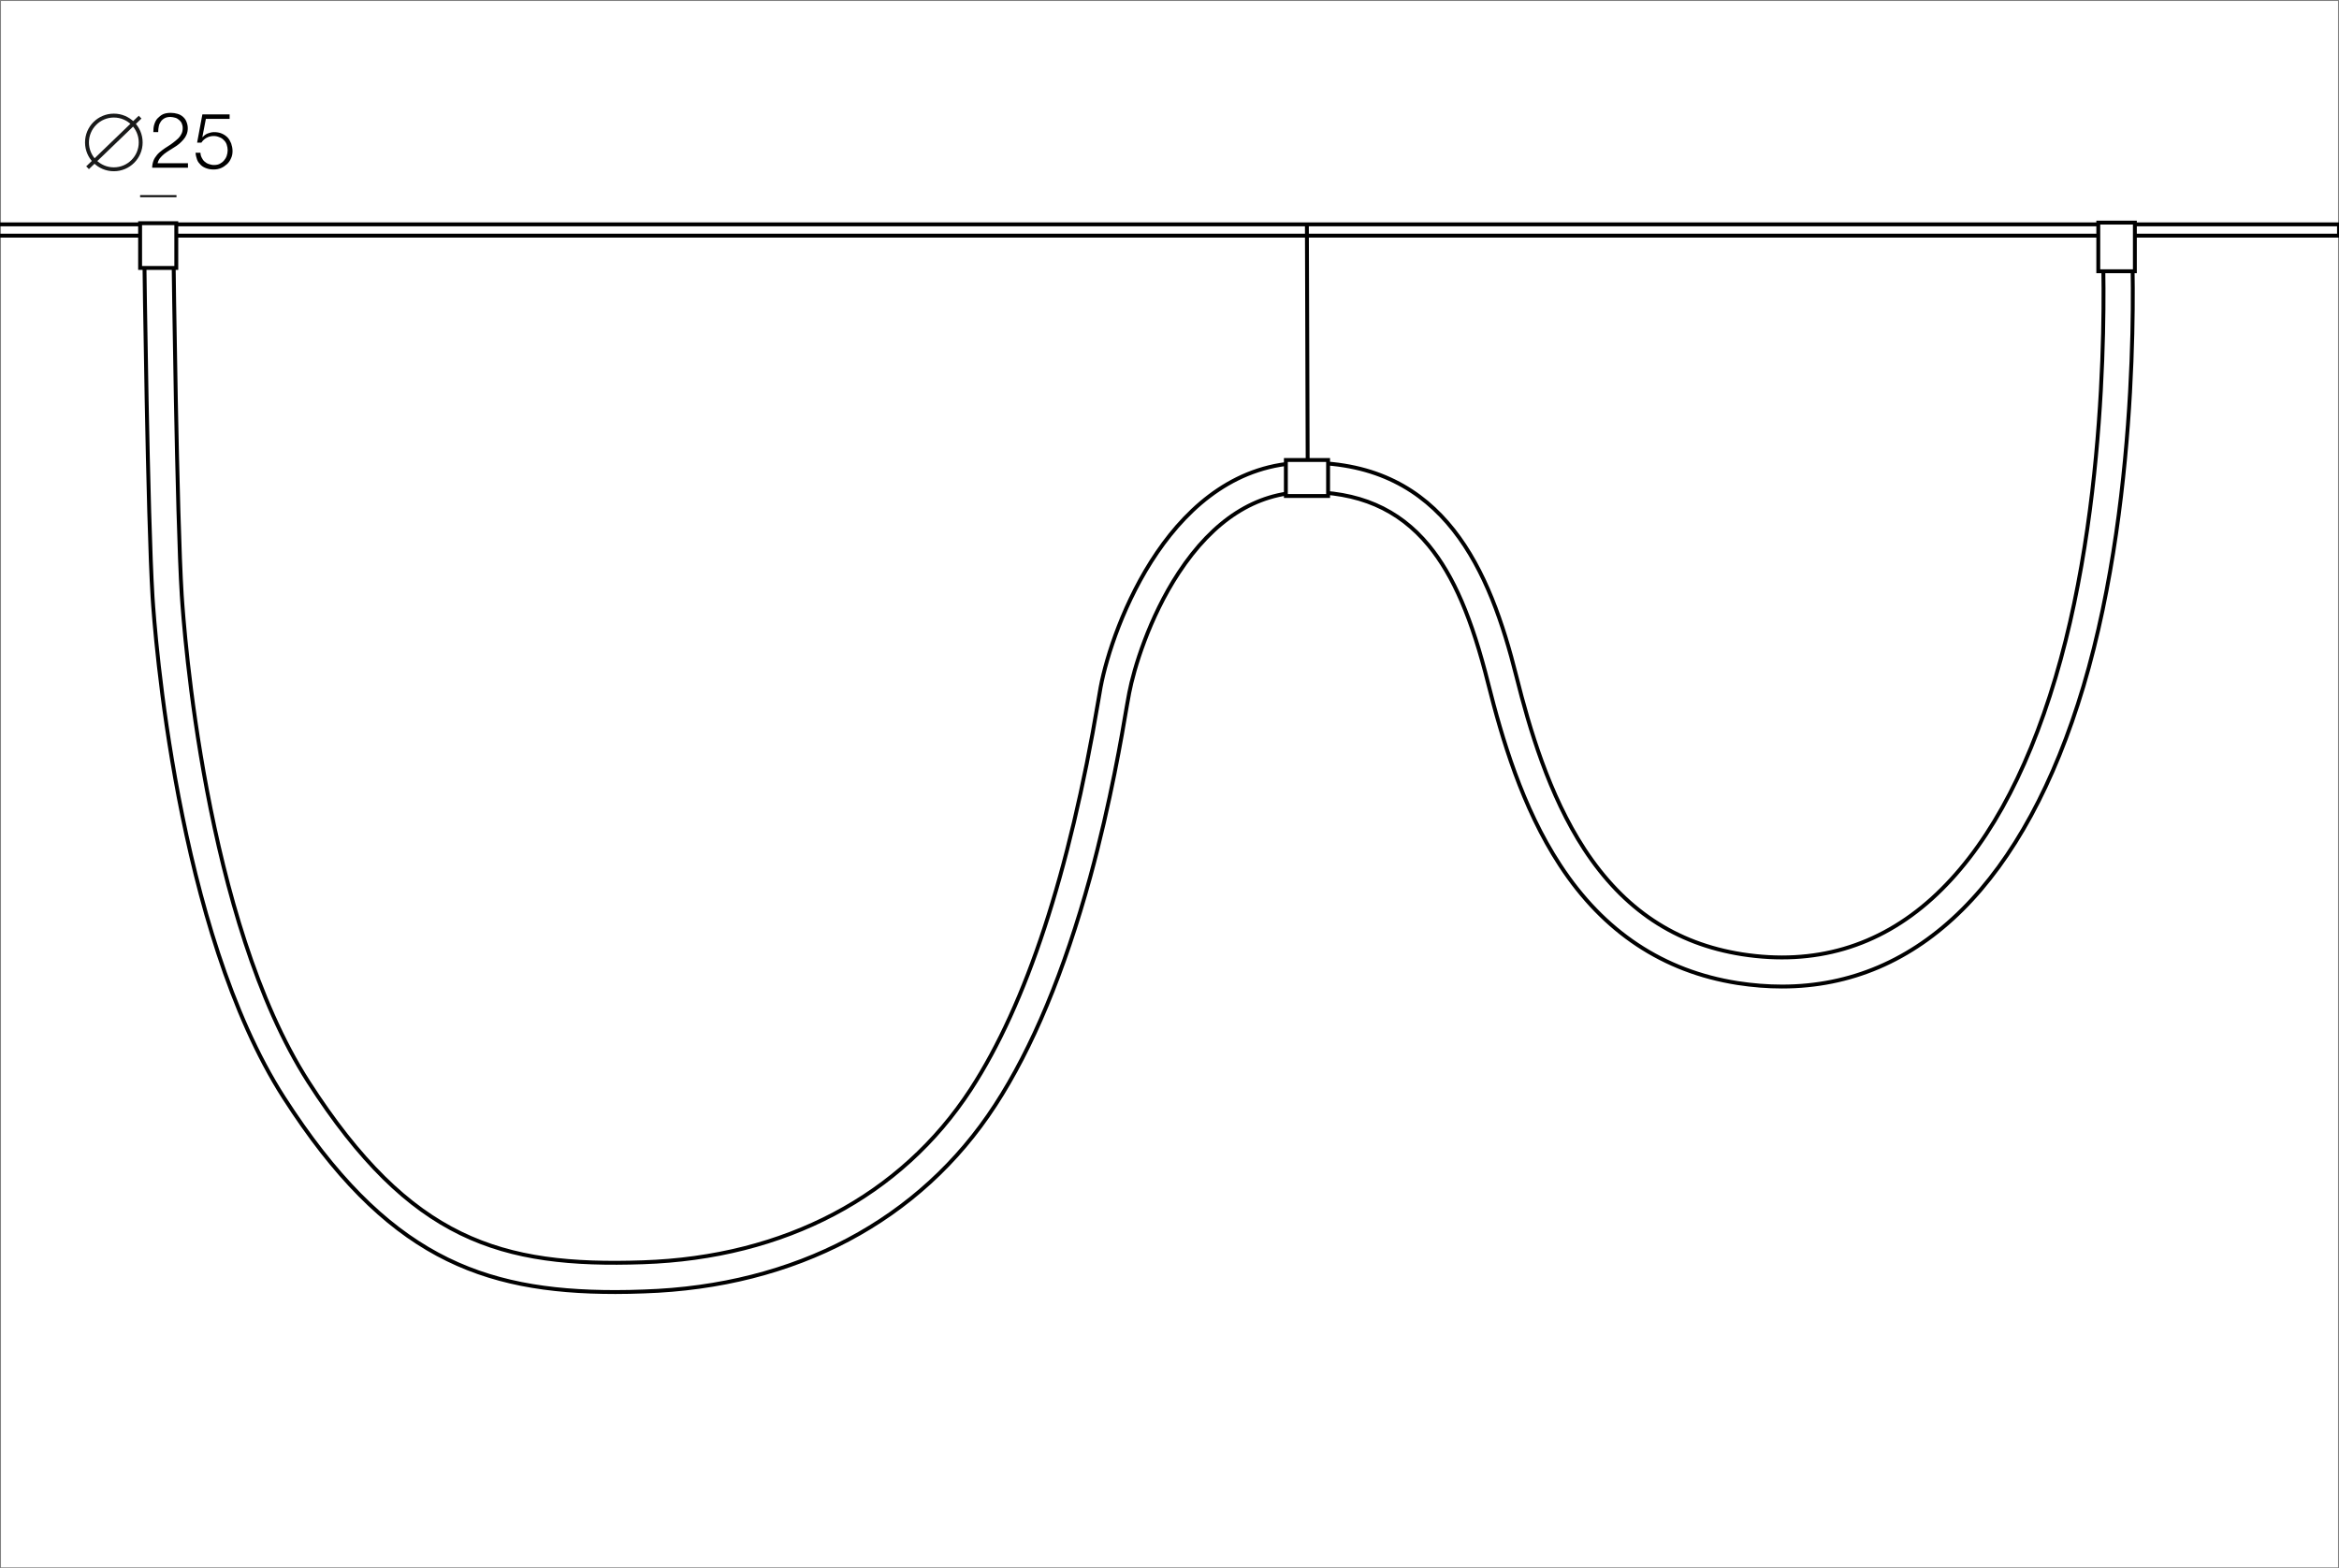 <?xml version="1.0" encoding="utf-8"?>
<!-- Generator: Adobe Illustrator 24.1.0, SVG Export Plug-In . SVG Version: 6.00 Build 0)  -->
<svg version="1.1" id="Слой_1" xmlns="http://www.w3.org/2000/svg" xmlns:xlink="http://www.w3.org/1999/xlink" x="0px" y="0px"
	 viewBox="0 0 1202 806" style="enable-background:new 0 0 1202 806;" xml:space="preserve">
<rect x="0" y="0" width="1202" height="806" fill="#808080" stroke="none"/>
<style type="text/css">
	.st0{fill:#FFFFFF;}
	.st1{fill:none;stroke:#191A1A;stroke-width:2;stroke-miterlimit:10;}
	.st2{fill:none;stroke:#000000;stroke-width:2;stroke-miterlimit:10;}
	.st3{fill:#FFFFFF;stroke:#000000;stroke-width:2;stroke-miterlimit:10;}
	.st4{fill:none;stroke:#000000;stroke-miterlimit:10;}
</style>
<rect x="0.5" y="0.5" class="st0" width="1201" height="805"/>
<g>
	<circle class="st1" cx="58.5" cy="73.2" r="13.8"/>
	<line class="st1" x1="45" y1="86.2" x2="72" y2="60.2"/>
</g>
<path class="st2" d="M316.2,664c-68.9,0-118-18.5-170.3-99.9c-55.3-86.1-66.4-240-67.5-257.2c-2.5-40.4-4.2-171.9-4.2-173.2l15-0.2
	c0,1.3,1.7,132.4,4.2,172.4c1.1,16.9,11.8,167.1,65.1,250.1c52.4,81.5,99,95.2,171.9,92.7c72.8-2.4,132.7-34,168.5-88.9
	c28.5-43.8,50.6-111,65.5-199.6c0.5-3.1,0.9-5.4,1.2-7c6-31.8,36.6-114.5,104.7-115.4c0.6,0,1.2,0,1.8,0
	c70.2,0,93.6,55.5,107.2,109.9c6.7,26.7,16.7,60.8,34.9,88.7c20.3,31,46.8,48.6,81,54c37.2,5.8,70.1-3.8,97.6-28.6
	c27-24.4,48.3-62.5,63.5-113.5c29.8-100,24.3-219.9,24.3-221.1l15-0.7c0.1,1.2,5.6,123.6-24.9,226.1
	C1040.7,453.1,986.2,507,915.8,507c-7.5,0-15.1-0.6-22.9-1.8c-38.1-6-68.8-26.3-91.2-60.6c-19.5-29.7-29.9-65.4-36.9-93.2
	c-8.4-33.6-17.8-55.5-30.6-71.1c-15.5-18.8-36.3-27.8-63.7-27.4c-25.1,0.3-46.9,14.3-64.8,41.5c-15.2,23.1-23.1,49.6-25.4,61.7
	c-0.3,1.4-0.7,3.7-1.2,6.6c-2.5,14.8-8.3,49.4-18.9,88.2c-13.3,48.4-29.7,87.8-48.8,117.1c-38.5,59.2-102.7,93.2-180.5,95.7
	C325.9,663.9,321,664,316.2,664z"/>
<rect x="660.8" y="236.4" class="st3" width="21.7" height="18.5"/>
<rect x="-3" y="115.3" class="st2" width="1205" height="5.8"/>
<rect x="72" y="114.7" class="st3" width="18.6" height="23"/>
<rect x="1078.3" y="114.4" class="st3" width="18.8" height="25"/>
<line class="st2" x1="671.6" y1="115.3" x2="672" y2="236.4"/>
<g>
	<path d="M78.2,86.2c0-1.4,0.3-2.6,0.7-3.7c0.4-1.1,1.1-2,1.8-2.9s1.6-1.6,2.5-2.3s1.9-1.4,2.9-2s2-1.3,2.9-2s1.8-1.4,2.6-2.2
		c0.8-0.8,1.3-1.6,1.7-2.4s0.6-1.8,0.6-2.9c0-0.9-0.2-1.7-0.5-2.4s-0.8-1.3-1.4-1.8c-0.6-0.5-1.2-0.9-2-1.1s-1.6-0.4-2.4-0.4
		c-1.2,0-2.1,0.2-2.9,0.6c-0.8,0.4-1.5,1-2,1.7s-0.9,1.5-1.1,2.5c-0.2,0.9-0.3,1.9-0.3,3h-2.5c0-1.4,0.1-2.8,0.5-4
		c0.4-1.2,0.9-2.3,1.7-3.1s1.7-1.6,2.8-2.1s2.5-0.7,4-0.7c1.2,0,2.4,0.2,3.4,0.5c1.1,0.3,2,0.8,2.8,1.5s1.4,1.5,1.8,2.5
		c0.4,1,0.7,2.1,0.7,3.4c0,1.2-0.2,2.2-0.6,3.2s-0.9,1.8-1.6,2.6c-0.7,0.8-1.4,1.5-2.2,2.2s-1.7,1.3-2.7,1.9
		c-0.7,0.4-1.4,0.9-2.4,1.5s-1.8,1.2-2.6,1.8c-0.8,0.7-1.6,1.4-2.2,2.2s-1,1.7-1.2,2.6h15.6v2.3C96.7,86.2,78.2,86.2,78.2,86.2z"/>
	<path d="M103.6,80.9c0.4,0.8,0.8,1.5,1.5,2.1s1.3,1,2.2,1.3s1.7,0.5,2.7,0.5c1.1,0,2.1-0.2,2.9-0.6s1.6-1,2.2-1.7s1.1-1.5,1.4-2.4
		c0.3-0.9,0.5-1.9,0.5-2.9c0-1-0.2-2-0.5-2.9s-0.8-1.7-1.5-2.3c-0.6-0.7-1.4-1.2-2.3-1.5c-0.9-0.4-1.8-0.6-2.9-0.6
		c-1.3,0-2.5,0.3-3.6,0.9s-2,1.4-2.7,2.5h-2.2l2.7-14.5h14v2.3h-12.2l-1.8,9.3l0.1,0.1c0.7-0.8,1.6-1.5,2.6-1.9s2.2-0.7,3.3-0.7
		c1.4,0,2.7,0.2,3.9,0.7s2.2,1.2,3,2s1.4,1.9,1.9,3.1c0.4,1.2,0.7,2.5,0.7,3.9c0,1.4-0.2,2.6-0.8,3.8c-0.5,1.2-1.2,2.2-2.1,3
		c-0.9,0.8-1.9,1.5-3.1,2c-1.2,0.5-2.4,0.7-3.8,0.7c-1.3,0-2.5-0.2-3.6-0.6s-2.1-0.9-2.9-1.7s-1.5-1.6-1.9-2.7s-0.7-2.3-0.8-3.6h2.5
		C103,79.2,103.2,80.1,103.6,80.9z"/>
</g>
<line class="st4" x1="72" y1="100.8" x2="90.7" y2="100.8"/>
</svg>
